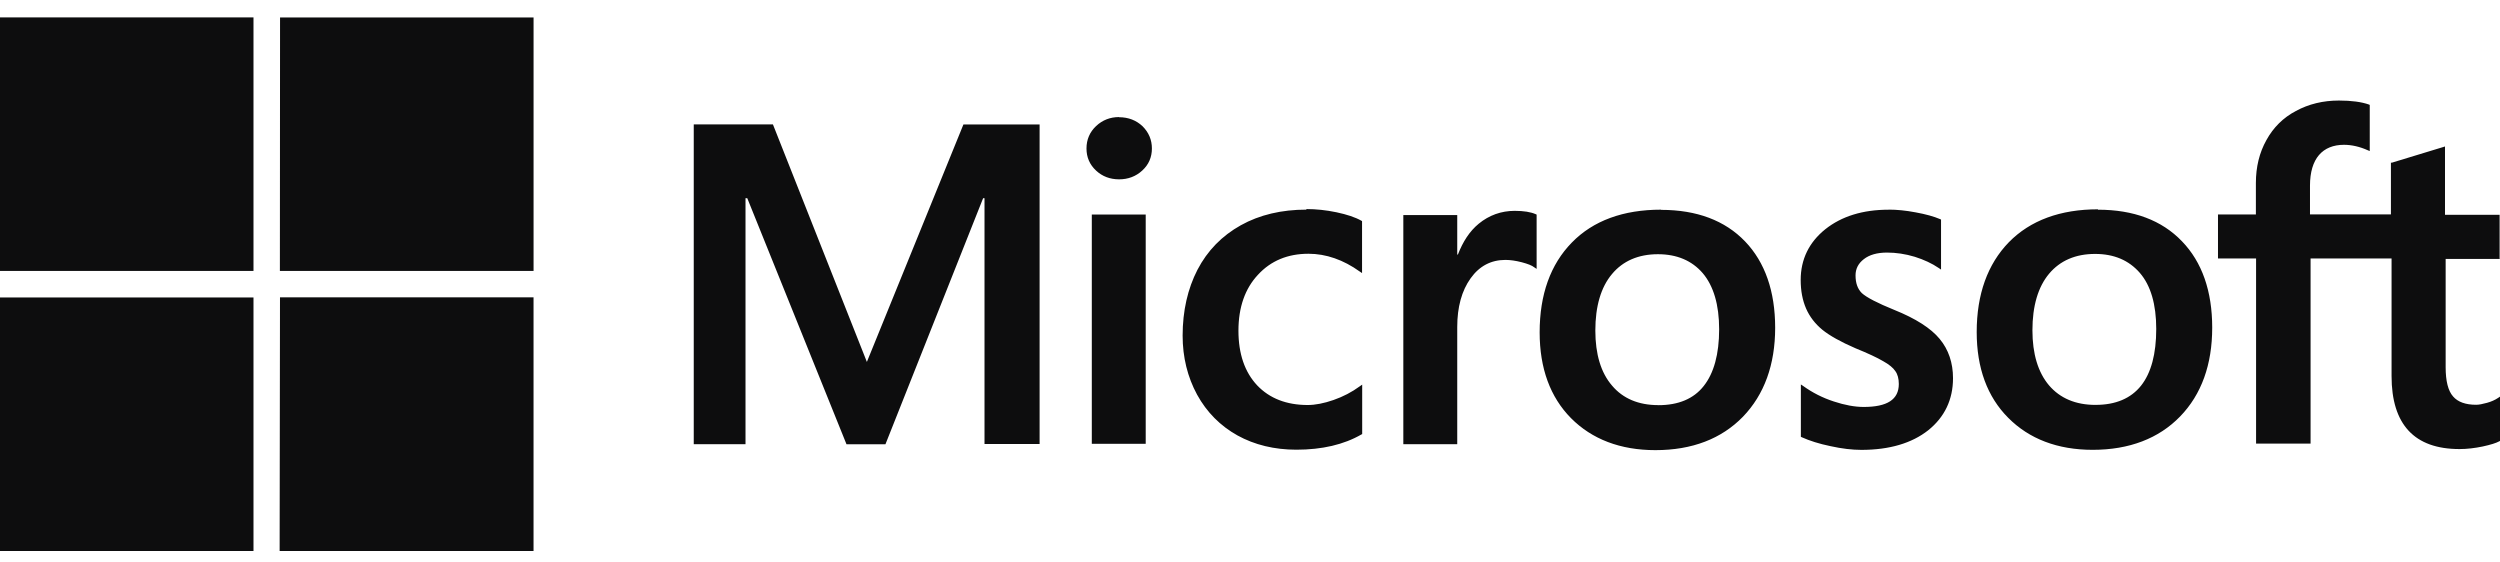 <svg width="200" height="45" viewBox="0 0 200 45" fill="none" xmlns="http://www.w3.org/2000/svg">
<g id="microsoft" clip-path="url(#clip0_56_950)">
<path id="Vector" d="M199.969 20.704V17.186H195.6V11.717L195.454 11.764L191.352 13.014H191.274V17.154H184.799V14.842C184.799 13.779 185.049 12.951 185.518 12.404C185.986 11.857 186.674 11.584 187.518 11.584C188.143 11.584 188.799 11.74 189.424 12.021L189.58 12.084V8.395L189.518 8.364C188.924 8.153 188.111 8.043 187.111 8.043C185.846 8.043 184.689 8.325 183.674 8.878C182.658 9.409 181.861 10.206 181.314 11.206C180.752 12.206 180.471 13.362 180.471 14.628V17.159H177.439V20.675H180.486V35.487H184.846V20.675H191.325V30.081C191.325 33.956 193.147 35.925 196.763 35.925C197.357 35.925 197.982 35.85 198.607 35.721C199.255 35.581 199.7 35.44 199.95 35.3L200.013 35.268V31.721L199.836 31.84C199.602 31.997 199.305 32.132 198.961 32.226C198.618 32.32 198.321 32.382 198.099 32.382C197.255 32.382 196.63 32.164 196.246 31.715C195.849 31.27 195.652 30.481 195.652 29.372V20.715H199.996L199.986 20.693L199.969 20.704ZM167.641 32.392C166.058 32.392 164.808 31.865 163.922 30.829C163.043 29.79 162.594 28.307 162.594 26.423C162.594 24.479 163.043 22.954 163.927 21.898C164.808 20.848 166.046 20.314 167.608 20.314C169.124 20.314 170.311 20.823 171.186 21.829C172.061 22.842 172.499 24.351 172.499 26.317C172.499 28.307 172.093 29.837 171.28 30.859C170.468 31.875 169.249 32.39 167.655 32.39M167.843 16.745C164.827 16.745 162.424 17.629 160.711 19.376C159.008 21.126 158.136 23.542 158.136 26.564C158.136 29.439 158.98 31.743 160.657 33.423C162.329 35.111 164.605 35.986 167.418 35.986C170.343 35.986 172.699 35.079 174.405 33.322C176.124 31.553 176.977 29.156 176.977 26.207C176.977 23.292 176.164 20.964 174.555 19.301C172.946 17.623 170.689 16.776 167.836 16.776M151.086 16.776C149.024 16.776 147.33 17.301 146.024 18.339C144.724 19.382 144.055 20.745 144.055 22.401C144.055 23.267 144.202 24.026 144.486 24.682C144.768 25.329 145.205 25.901 145.789 26.382C146.368 26.851 147.258 27.351 148.446 27.864C149.446 28.27 150.18 28.614 150.655 28.895C151.124 29.156 151.455 29.426 151.624 29.687C151.811 29.937 151.905 30.297 151.905 30.718C151.905 31.959 150.986 32.556 149.093 32.556C148.386 32.556 147.583 32.409 146.705 32.118C145.819 31.831 144.997 31.415 144.257 30.881L144.069 30.756V34.943L144.132 34.975C144.757 35.256 145.527 35.506 146.444 35.693C147.358 35.897 148.194 35.99 148.913 35.99C151.147 35.99 152.944 35.459 154.257 34.422C155.569 33.371 156.241 31.968 156.241 30.259C156.241 29.025 155.882 27.962 155.171 27.11C154.468 26.257 153.249 25.479 151.541 24.792C150.193 24.245 149.322 23.792 148.947 23.448C148.604 23.11 148.443 22.636 148.443 22.035C148.443 21.504 148.661 21.076 149.107 20.732C149.554 20.381 150.179 20.206 150.96 20.206C151.686 20.206 152.429 20.315 153.179 20.542C153.913 20.773 154.561 21.073 155.1 21.442L155.283 21.567V17.567L155.221 17.535C154.713 17.317 154.054 17.134 153.252 16.989C152.455 16.837 151.732 16.77 151.104 16.77M132.666 32.41C131.088 32.41 129.838 31.889 128.963 30.848C128.072 29.817 127.627 28.332 127.627 26.442C127.627 24.504 128.074 22.973 128.961 21.922C129.836 20.872 131.077 20.337 132.633 20.337C134.149 20.337 135.352 20.846 136.219 21.853C137.082 22.868 137.532 24.378 137.532 26.343C137.532 28.331 137.11 29.859 136.297 30.882C135.5 31.898 134.282 32.414 132.672 32.414M132.891 16.773C129.86 16.773 127.454 17.654 125.75 19.401C124.036 21.151 123.172 23.565 123.172 26.589C123.172 29.464 124.016 31.767 125.677 33.448C127.352 35.136 129.624 36.011 132.435 36.011C135.372 36.011 137.716 35.104 139.435 33.339C141.144 31.567 142.013 29.17 142.013 26.221C142.013 23.304 141.2 20.976 139.607 19.315C137.997 17.636 135.738 16.789 132.888 16.789M116.579 20.395V17.207H112.266V35.535H116.579V26.16C116.579 24.567 116.938 23.254 117.652 22.262C118.355 21.275 119.293 20.793 120.433 20.793C120.824 20.793 121.261 20.856 121.743 20.981C122.211 21.106 122.549 21.231 122.743 21.387L122.93 21.512V17.168L122.861 17.137C122.455 16.956 121.893 16.868 121.174 16.868C120.096 16.868 119.127 17.218 118.296 17.9C117.561 18.506 117.035 19.331 116.632 20.362H116.554L116.593 20.393L116.579 20.395ZM104.516 16.77C102.532 16.77 100.766 17.184 99.266 18.02C97.754 18.864 96.594 20.051 95.797 21.582C95.016 23.098 94.61 24.872 94.61 26.848C94.61 28.582 95.004 30.167 95.766 31.57C96.538 32.976 97.625 34.07 99 34.836C100.366 35.59 101.954 35.976 103.71 35.976C105.76 35.976 107.507 35.57 108.913 34.757L108.975 34.726V30.77L108.788 30.9C108.152 31.368 107.444 31.735 106.679 32.001C105.916 32.267 105.222 32.401 104.616 32.401C102.919 32.401 101.563 31.87 100.575 30.831C99.575 29.768 99.075 28.3 99.075 26.456C99.075 24.581 99.607 23.081 100.632 21.987C101.663 20.862 103.019 20.3 104.679 20.3C106.085 20.3 107.471 20.784 108.777 21.721L108.964 21.846V17.69L108.913 17.659C108.421 17.378 107.752 17.159 106.913 16.981C106.091 16.809 105.282 16.725 104.51 16.725M91.65 17.162H87.344V35.506H91.657V17.162H91.65ZM89.525 9.365C88.816 9.365 88.197 9.606 87.688 10.084C87.178 10.565 86.919 11.168 86.919 11.881C86.919 12.584 87.18 13.178 87.685 13.646C88.185 14.115 88.81 14.347 89.528 14.347C90.247 14.347 90.872 14.112 91.38 13.643C91.893 13.175 92.152 12.581 92.152 11.878C92.152 11.19 91.902 10.597 91.402 10.097C90.902 9.628 90.277 9.378 89.527 9.378M78.761 15.831V35.518H83.168V9.957H77.074L69.35 28.954L61.835 9.954H55.5V35.535H59.641V15.856H59.782L67.719 35.54H70.836L78.649 15.857H78.797L78.774 15.848L78.761 15.831ZM22.402 23.784H42.683V44.082H22.371L22.399 23.798L22.402 23.784ZM0 23.797H20.279V44.082H-0.006L0 23.797ZM22.404 1.395H42.685V21.676H22.391L22.404 1.389V1.395ZM0 1.392H20.279V21.676H-0.006L0 1.389V1.392Z" fill="#0D0D0E"/>
</g>
<defs>
<clipPath id="clip0_56_950">
<rect width="200" height="43.75" fill="white" transform="translate(0 0.332)"/>
</clipPath>
</defs>
</svg>
